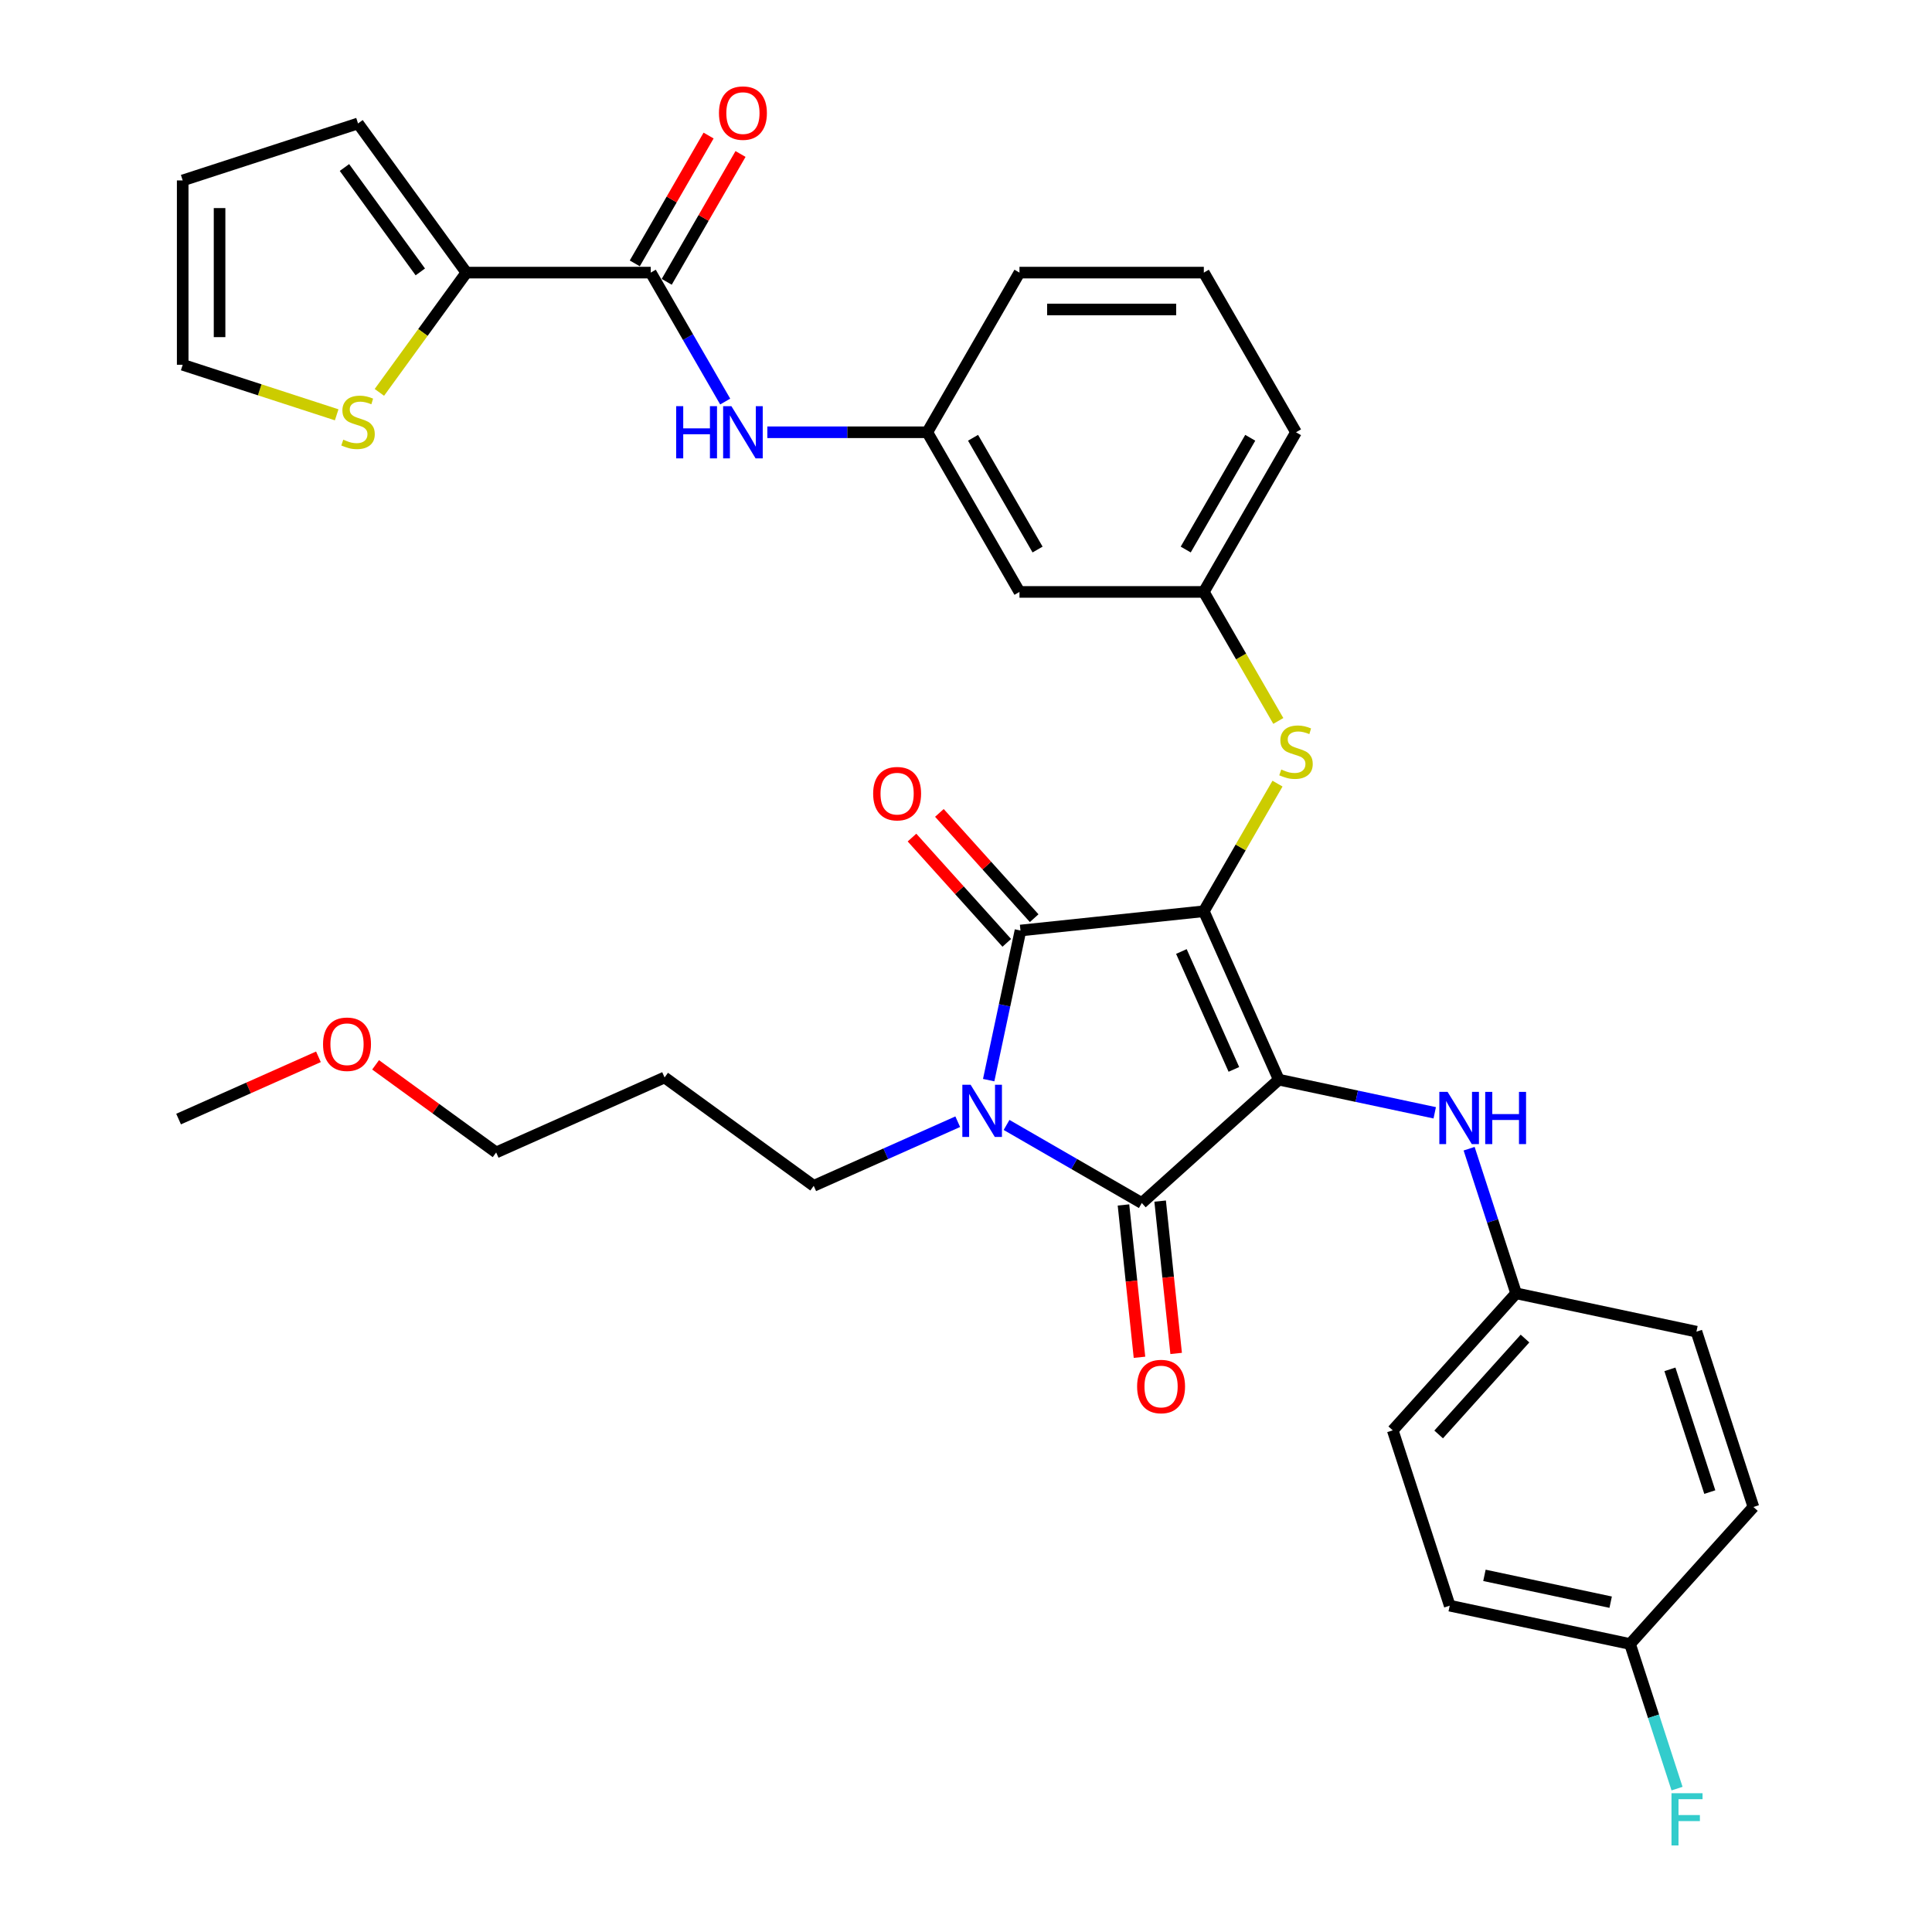 <?xml version='1.0' encoding='iso-8859-1'?>
<svg version='1.1' baseProfile='full'
              xmlns='http://www.w3.org/2000/svg'
                      xmlns:rdkit='http://www.rdkit.org/xml'
                      xmlns:xlink='http://www.w3.org/1999/xlink'
                  xml:space='preserve'
width='1000px' height='1000px' viewBox='0 0 1000 1000'>
<!-- END OF HEADER -->
<rect style='opacity:1.0;fill:#FFFFFF;stroke:none' width='1000' height='1000' x='0' y='0'> </rect>
<path class='bond-0' d='M 375.361,207.843 L 356.095,174.472' style='fill:none;fill-rule:evenodd;stroke:#0000FF;stroke-width:6px;stroke-linecap:butt;stroke-linejoin:miter;stroke-opacity:1' />
<path class='bond-0' d='M 356.095,174.472 L 336.828,141.102' style='fill:none;fill-rule:evenodd;stroke:#000000;stroke-width:6px;stroke-linecap:butt;stroke-linejoin:miter;stroke-opacity:1' />
<path class='bond-1' d='M 397.174,223.741 L 438.568,223.741' style='fill:none;fill-rule:evenodd;stroke:#0000FF;stroke-width:6px;stroke-linecap:butt;stroke-linejoin:miter;stroke-opacity:1' />
<path class='bond-1' d='M 438.568,223.741 L 479.963,223.741' style='fill:none;fill-rule:evenodd;stroke:#000000;stroke-width:6px;stroke-linecap:butt;stroke-linejoin:miter;stroke-opacity:1' />
<path class='bond-2' d='M 345.092,145.873 L 364.193,112.788' style='fill:none;fill-rule:evenodd;stroke:#000000;stroke-width:6px;stroke-linecap:butt;stroke-linejoin:miter;stroke-opacity:1' />
<path class='bond-2' d='M 364.193,112.788 L 383.294,79.704' style='fill:none;fill-rule:evenodd;stroke:#FF0000;stroke-width:6px;stroke-linecap:butt;stroke-linejoin:miter;stroke-opacity:1' />
<path class='bond-2' d='M 328.564,136.33 L 347.665,103.246' style='fill:none;fill-rule:evenodd;stroke:#000000;stroke-width:6px;stroke-linecap:butt;stroke-linejoin:miter;stroke-opacity:1' />
<path class='bond-2' d='M 347.665,103.246 L 366.767,70.161' style='fill:none;fill-rule:evenodd;stroke:#FF0000;stroke-width:6px;stroke-linecap:butt;stroke-linejoin:miter;stroke-opacity:1' />
<path class='bond-3' d='M 336.828,141.102 L 241.405,141.102' style='fill:none;fill-rule:evenodd;stroke:#000000;stroke-width:6px;stroke-linecap:butt;stroke-linejoin:miter;stroke-opacity:1' />
<path class='bond-4' d='M 623.098,471.658 L 661.91,558.831' style='fill:none;fill-rule:evenodd;stroke:#000000;stroke-width:6px;stroke-linecap:butt;stroke-linejoin:miter;stroke-opacity:1' />
<path class='bond-4' d='M 611.485,492.496 L 638.654,553.518' style='fill:none;fill-rule:evenodd;stroke:#000000;stroke-width:6px;stroke-linecap:butt;stroke-linejoin:miter;stroke-opacity:1' />
<path class='bond-5' d='M 623.098,471.658 L 528.197,481.632' style='fill:none;fill-rule:evenodd;stroke:#000000;stroke-width:6px;stroke-linecap:butt;stroke-linejoin:miter;stroke-opacity:1' />
<path class='bond-6' d='M 623.098,471.658 L 642.166,438.63' style='fill:none;fill-rule:evenodd;stroke:#000000;stroke-width:6px;stroke-linecap:butt;stroke-linejoin:miter;stroke-opacity:1' />
<path class='bond-6' d='M 642.166,438.63 L 661.235,405.603' style='fill:none;fill-rule:evenodd;stroke:#CCCC00;stroke-width:6px;stroke-linecap:butt;stroke-linejoin:miter;stroke-opacity:1' />
<path class='bond-7' d='M 661.91,558.831 L 590.997,622.682' style='fill:none;fill-rule:evenodd;stroke:#000000;stroke-width:6px;stroke-linecap:butt;stroke-linejoin:miter;stroke-opacity:1' />
<path class='bond-8' d='M 661.91,558.831 L 702.262,567.408' style='fill:none;fill-rule:evenodd;stroke:#000000;stroke-width:6px;stroke-linecap:butt;stroke-linejoin:miter;stroke-opacity:1' />
<path class='bond-8' d='M 702.262,567.408 L 742.614,575.985' style='fill:none;fill-rule:evenodd;stroke:#0000FF;stroke-width:6px;stroke-linecap:butt;stroke-linejoin:miter;stroke-opacity:1' />
<path class='bond-9' d='M 590.997,622.682 L 555.994,602.473' style='fill:none;fill-rule:evenodd;stroke:#000000;stroke-width:6px;stroke-linecap:butt;stroke-linejoin:miter;stroke-opacity:1' />
<path class='bond-9' d='M 555.994,602.473 L 520.992,582.265' style='fill:none;fill-rule:evenodd;stroke:#0000FF;stroke-width:6px;stroke-linecap:butt;stroke-linejoin:miter;stroke-opacity:1' />
<path class='bond-10' d='M 581.507,623.679 L 585.65,663.105' style='fill:none;fill-rule:evenodd;stroke:#000000;stroke-width:6px;stroke-linecap:butt;stroke-linejoin:miter;stroke-opacity:1' />
<path class='bond-10' d='M 585.65,663.105 L 589.794,702.53' style='fill:none;fill-rule:evenodd;stroke:#FF0000;stroke-width:6px;stroke-linecap:butt;stroke-linejoin:miter;stroke-opacity:1' />
<path class='bond-10' d='M 600.487,621.684 L 604.631,661.11' style='fill:none;fill-rule:evenodd;stroke:#000000;stroke-width:6px;stroke-linecap:butt;stroke-linejoin:miter;stroke-opacity:1' />
<path class='bond-10' d='M 604.631,661.11 L 608.774,700.535' style='fill:none;fill-rule:evenodd;stroke:#FF0000;stroke-width:6px;stroke-linecap:butt;stroke-linejoin:miter;stroke-opacity:1' />
<path class='bond-11' d='M 495.724,580.595 L 458.454,597.189' style='fill:none;fill-rule:evenodd;stroke:#0000FF;stroke-width:6px;stroke-linecap:butt;stroke-linejoin:miter;stroke-opacity:1' />
<path class='bond-11' d='M 458.454,597.189 L 421.184,613.782' style='fill:none;fill-rule:evenodd;stroke:#000000;stroke-width:6px;stroke-linecap:butt;stroke-linejoin:miter;stroke-opacity:1' />
<path class='bond-12' d='M 511.737,559.073 L 519.967,520.352' style='fill:none;fill-rule:evenodd;stroke:#0000FF;stroke-width:6px;stroke-linecap:butt;stroke-linejoin:miter;stroke-opacity:1' />
<path class='bond-12' d='M 519.967,520.352 L 528.197,481.632' style='fill:none;fill-rule:evenodd;stroke:#000000;stroke-width:6px;stroke-linecap:butt;stroke-linejoin:miter;stroke-opacity:1' />
<path class='bond-13' d='M 535.289,475.247 L 510.759,448.004' style='fill:none;fill-rule:evenodd;stroke:#000000;stroke-width:6px;stroke-linecap:butt;stroke-linejoin:miter;stroke-opacity:1' />
<path class='bond-13' d='M 510.759,448.004 L 486.229,420.76' style='fill:none;fill-rule:evenodd;stroke:#FF0000;stroke-width:6px;stroke-linecap:butt;stroke-linejoin:miter;stroke-opacity:1' />
<path class='bond-13' d='M 521.106,488.017 L 496.576,460.774' style='fill:none;fill-rule:evenodd;stroke:#000000;stroke-width:6px;stroke-linecap:butt;stroke-linejoin:miter;stroke-opacity:1' />
<path class='bond-13' d='M 496.576,460.774 L 472.046,433.53' style='fill:none;fill-rule:evenodd;stroke:#FF0000;stroke-width:6px;stroke-linecap:butt;stroke-linejoin:miter;stroke-opacity:1' />
<path class='bond-14' d='M 760.414,594.568 L 772.575,631.996' style='fill:none;fill-rule:evenodd;stroke:#0000FF;stroke-width:6px;stroke-linecap:butt;stroke-linejoin:miter;stroke-opacity:1' />
<path class='bond-14' d='M 772.575,631.996 L 784.736,669.424' style='fill:none;fill-rule:evenodd;stroke:#000000;stroke-width:6px;stroke-linecap:butt;stroke-linejoin:miter;stroke-opacity:1' />
<path class='bond-15' d='M 661.653,373.159 L 642.376,339.769' style='fill:none;fill-rule:evenodd;stroke:#CCCC00;stroke-width:6px;stroke-linecap:butt;stroke-linejoin:miter;stroke-opacity:1' />
<path class='bond-15' d='M 642.376,339.769 L 623.098,306.38' style='fill:none;fill-rule:evenodd;stroke:#000000;stroke-width:6px;stroke-linecap:butt;stroke-linejoin:miter;stroke-opacity:1' />
<path class='bond-16' d='M 670.81,223.741 L 623.098,306.38' style='fill:none;fill-rule:evenodd;stroke:#000000;stroke-width:6px;stroke-linecap:butt;stroke-linejoin:miter;stroke-opacity:1' />
<path class='bond-16' d='M 647.125,226.594 L 613.727,284.441' style='fill:none;fill-rule:evenodd;stroke:#000000;stroke-width:6px;stroke-linecap:butt;stroke-linejoin:miter;stroke-opacity:1' />
<path class='bond-17' d='M 670.81,223.741 L 623.098,141.102' style='fill:none;fill-rule:evenodd;stroke:#000000;stroke-width:6px;stroke-linecap:butt;stroke-linejoin:miter;stroke-opacity:1' />
<path class='bond-18' d='M 479.963,223.741 L 527.675,141.102' style='fill:none;fill-rule:evenodd;stroke:#000000;stroke-width:6px;stroke-linecap:butt;stroke-linejoin:miter;stroke-opacity:1' />
<path class='bond-19' d='M 479.963,223.741 L 527.675,306.38' style='fill:none;fill-rule:evenodd;stroke:#000000;stroke-width:6px;stroke-linecap:butt;stroke-linejoin:miter;stroke-opacity:1' />
<path class='bond-19' d='M 503.647,226.594 L 537.046,284.441' style='fill:none;fill-rule:evenodd;stroke:#000000;stroke-width:6px;stroke-linecap:butt;stroke-linejoin:miter;stroke-opacity:1' />
<path class='bond-20' d='M 623.098,306.38 L 527.675,306.38' style='fill:none;fill-rule:evenodd;stroke:#000000;stroke-width:6px;stroke-linecap:butt;stroke-linejoin:miter;stroke-opacity:1' />
<path class='bond-21' d='M 784.736,669.424 L 878.074,689.264' style='fill:none;fill-rule:evenodd;stroke:#000000;stroke-width:6px;stroke-linecap:butt;stroke-linejoin:miter;stroke-opacity:1' />
<path class='bond-22' d='M 784.736,669.424 L 720.885,740.337' style='fill:none;fill-rule:evenodd;stroke:#000000;stroke-width:6px;stroke-linecap:butt;stroke-linejoin:miter;stroke-opacity:1' />
<path class='bond-22' d='M 789.341,692.831 L 744.645,742.47' style='fill:none;fill-rule:evenodd;stroke:#000000;stroke-width:6px;stroke-linecap:butt;stroke-linejoin:miter;stroke-opacity:1' />
<path class='bond-23' d='M 843.711,850.93 L 750.372,831.09' style='fill:none;fill-rule:evenodd;stroke:#000000;stroke-width:6px;stroke-linecap:butt;stroke-linejoin:miter;stroke-opacity:1' />
<path class='bond-23' d='M 833.678,829.286 L 768.341,815.399' style='fill:none;fill-rule:evenodd;stroke:#000000;stroke-width:6px;stroke-linecap:butt;stroke-linejoin:miter;stroke-opacity:1' />
<path class='bond-24' d='M 843.711,850.93 L 855.872,888.358' style='fill:none;fill-rule:evenodd;stroke:#000000;stroke-width:6px;stroke-linecap:butt;stroke-linejoin:miter;stroke-opacity:1' />
<path class='bond-24' d='M 855.872,888.358 L 868.033,925.785' style='fill:none;fill-rule:evenodd;stroke:#33CCCC;stroke-width:6px;stroke-linecap:butt;stroke-linejoin:miter;stroke-opacity:1' />
<path class='bond-25' d='M 843.711,850.93 L 907.561,780.017' style='fill:none;fill-rule:evenodd;stroke:#000000;stroke-width:6px;stroke-linecap:butt;stroke-linejoin:miter;stroke-opacity:1' />
<path class='bond-26' d='M 343.985,557.694 L 421.184,613.782' style='fill:none;fill-rule:evenodd;stroke:#000000;stroke-width:6px;stroke-linecap:butt;stroke-linejoin:miter;stroke-opacity:1' />
<path class='bond-27' d='M 343.985,557.694 L 256.811,596.506' style='fill:none;fill-rule:evenodd;stroke:#000000;stroke-width:6px;stroke-linecap:butt;stroke-linejoin:miter;stroke-opacity:1' />
<path class='bond-28' d='M 194.403,551.164 L 225.607,573.835' style='fill:none;fill-rule:evenodd;stroke:#FF0000;stroke-width:6px;stroke-linecap:butt;stroke-linejoin:miter;stroke-opacity:1' />
<path class='bond-28' d='M 225.607,573.835 L 256.811,596.506' style='fill:none;fill-rule:evenodd;stroke:#000000;stroke-width:6px;stroke-linecap:butt;stroke-linejoin:miter;stroke-opacity:1' />
<path class='bond-29' d='M 164.822,547.003 L 128.63,563.116' style='fill:none;fill-rule:evenodd;stroke:#FF0000;stroke-width:6px;stroke-linecap:butt;stroke-linejoin:miter;stroke-opacity:1' />
<path class='bond-29' d='M 128.63,563.116 L 92.439,579.23' style='fill:none;fill-rule:evenodd;stroke:#000000;stroke-width:6px;stroke-linecap:butt;stroke-linejoin:miter;stroke-opacity:1' />
<path class='bond-30' d='M 878.074,689.264 L 907.561,780.017' style='fill:none;fill-rule:evenodd;stroke:#000000;stroke-width:6px;stroke-linecap:butt;stroke-linejoin:miter;stroke-opacity:1' />
<path class='bond-30' d='M 864.346,708.774 L 884.988,772.301' style='fill:none;fill-rule:evenodd;stroke:#000000;stroke-width:6px;stroke-linecap:butt;stroke-linejoin:miter;stroke-opacity:1' />
<path class='bond-31' d='M 720.885,740.337 L 750.372,831.09' style='fill:none;fill-rule:evenodd;stroke:#000000;stroke-width:6px;stroke-linecap:butt;stroke-linejoin:miter;stroke-opacity:1' />
<path class='bond-32' d='M 623.098,141.102 L 527.675,141.102' style='fill:none;fill-rule:evenodd;stroke:#000000;stroke-width:6px;stroke-linecap:butt;stroke-linejoin:miter;stroke-opacity:1' />
<path class='bond-32' d='M 608.784,160.186 L 541.988,160.186' style='fill:none;fill-rule:evenodd;stroke:#000000;stroke-width:6px;stroke-linecap:butt;stroke-linejoin:miter;stroke-opacity:1' />
<path class='bond-33' d='M 241.405,141.102 L 218.885,172.097' style='fill:none;fill-rule:evenodd;stroke:#000000;stroke-width:6px;stroke-linecap:butt;stroke-linejoin:miter;stroke-opacity:1' />
<path class='bond-33' d='M 218.885,172.097 L 196.366,203.092' style='fill:none;fill-rule:evenodd;stroke:#CCCC00;stroke-width:6px;stroke-linecap:butt;stroke-linejoin:miter;stroke-opacity:1' />
<path class='bond-34' d='M 241.405,141.102 L 185.316,63.902' style='fill:none;fill-rule:evenodd;stroke:#000000;stroke-width:6px;stroke-linecap:butt;stroke-linejoin:miter;stroke-opacity:1' />
<path class='bond-34' d='M 217.551,140.739 L 178.29,86.7' style='fill:none;fill-rule:evenodd;stroke:#000000;stroke-width:6px;stroke-linecap:butt;stroke-linejoin:miter;stroke-opacity:1' />
<path class='bond-35' d='M 174.266,214.71 L 134.415,201.762' style='fill:none;fill-rule:evenodd;stroke:#CCCC00;stroke-width:6px;stroke-linecap:butt;stroke-linejoin:miter;stroke-opacity:1' />
<path class='bond-35' d='M 134.415,201.762 L 94.563,188.813' style='fill:none;fill-rule:evenodd;stroke:#000000;stroke-width:6px;stroke-linecap:butt;stroke-linejoin:miter;stroke-opacity:1' />
<path class='bond-36' d='M 185.316,63.902 L 94.563,93.39' style='fill:none;fill-rule:evenodd;stroke:#000000;stroke-width:6px;stroke-linecap:butt;stroke-linejoin:miter;stroke-opacity:1' />
<path class='bond-37' d='M 94.563,188.813 L 94.563,93.39' style='fill:none;fill-rule:evenodd;stroke:#000000;stroke-width:6px;stroke-linecap:butt;stroke-linejoin:miter;stroke-opacity:1' />
<path class='bond-37' d='M 113.648,174.5 L 113.648,107.703' style='fill:none;fill-rule:evenodd;stroke:#000000;stroke-width:6px;stroke-linecap:butt;stroke-linejoin:miter;stroke-opacity:1' />
<path  class='atom-0' d='M 349.977 210.229
L 353.641 210.229
L 353.641 221.718
L 367.459 221.718
L 367.459 210.229
L 371.123 210.229
L 371.123 237.253
L 367.459 237.253
L 367.459 224.771
L 353.641 224.771
L 353.641 237.253
L 349.977 237.253
L 349.977 210.229
' fill='#0000FF'/>
<path  class='atom-0' d='M 378.566 210.229
L 387.421 224.542
Q 388.299 225.954, 389.712 228.512
Q 391.124 231.069, 391.2 231.222
L 391.2 210.229
L 394.788 210.229
L 394.788 237.253
L 391.086 237.253
L 381.581 221.603
Q 380.475 219.771, 379.291 217.672
Q 378.146 215.572, 377.803 214.923
L 377.803 237.253
L 374.291 237.253
L 374.291 210.229
L 378.566 210.229
' fill='#0000FF'/>
<path  class='atom-2' d='M 372.135 58.539
Q 372.135 52.05, 375.341 48.424
Q 378.547 44.798, 384.54 44.798
Q 390.532 44.798, 393.738 48.424
Q 396.945 52.05, 396.945 58.539
Q 396.945 65.104, 393.7 68.844
Q 390.456 72.547, 384.54 72.547
Q 378.585 72.547, 375.341 68.844
Q 372.135 65.142, 372.135 58.539
M 384.54 69.493
Q 388.662 69.493, 390.876 66.745
Q 393.128 63.959, 393.128 58.539
Q 393.128 53.233, 390.876 50.561
Q 388.662 47.851, 384.54 47.851
Q 380.417 47.851, 378.165 50.523
Q 375.951 53.195, 375.951 58.539
Q 375.951 63.997, 378.165 66.745
Q 380.417 69.493, 384.54 69.493
' fill='#FF0000'/>
<path  class='atom-6' d='M 502.384 561.458
L 511.239 575.772
Q 512.117 577.184, 513.53 579.741
Q 514.942 582.299, 515.018 582.451
L 515.018 561.458
L 518.606 561.458
L 518.606 588.482
L 514.904 588.482
L 505.4 572.833
Q 504.293 571.001, 503.109 568.901
Q 501.964 566.802, 501.621 566.153
L 501.621 588.482
L 498.109 588.482
L 498.109 561.458
L 502.384 561.458
' fill='#0000FF'/>
<path  class='atom-8' d='M 749.275 565.159
L 758.13 579.472
Q 759.008 580.885, 760.42 583.442
Q 761.832 585.999, 761.909 586.152
L 761.909 565.159
L 765.497 565.159
L 765.497 592.183
L 761.794 592.183
L 752.29 576.533
Q 751.183 574.701, 750 572.602
Q 748.855 570.503, 748.511 569.854
L 748.511 592.183
L 745 592.183
L 745 565.159
L 749.275 565.159
' fill='#0000FF'/>
<path  class='atom-8' d='M 768.741 565.159
L 772.405 565.159
L 772.405 576.648
L 786.223 576.648
L 786.223 565.159
L 789.887 565.159
L 789.887 592.183
L 786.223 592.183
L 786.223 579.701
L 772.405 579.701
L 772.405 592.183
L 768.741 592.183
L 768.741 565.159
' fill='#0000FF'/>
<path  class='atom-9' d='M 663.176 398.294
Q 663.481 398.408, 664.741 398.943
Q 666 399.477, 667.374 399.821
Q 668.787 400.126, 670.161 400.126
Q 672.718 400.126, 674.207 398.905
Q 675.695 397.645, 675.695 395.469
Q 675.695 393.981, 674.932 393.065
Q 674.207 392.149, 673.062 391.652
Q 671.917 391.156, 670.008 390.584
Q 667.603 389.858, 666.153 389.171
Q 664.741 388.484, 663.71 387.034
Q 662.718 385.583, 662.718 383.141
Q 662.718 379.743, 665.008 377.644
Q 667.336 375.545, 671.917 375.545
Q 675.046 375.545, 678.596 377.033
L 677.718 379.973
Q 674.474 378.637, 672.031 378.637
Q 669.397 378.637, 667.947 379.743
Q 666.496 380.812, 666.535 382.683
Q 666.535 384.133, 667.26 385.011
Q 668.023 385.889, 669.092 386.385
Q 670.199 386.881, 672.031 387.454
Q 674.474 388.217, 675.924 388.98
Q 677.375 389.744, 678.405 391.309
Q 679.474 392.836, 679.474 395.469
Q 679.474 399.21, 676.955 401.233
Q 674.474 403.218, 670.313 403.218
Q 667.909 403.218, 666.077 402.683
Q 664.283 402.187, 662.145 401.309
L 663.176 398.294
' fill='#CCCC00'/>
<path  class='atom-10' d='M 451.942 410.795
Q 451.942 404.306, 455.148 400.68
Q 458.354 397.054, 464.347 397.054
Q 470.339 397.054, 473.545 400.68
Q 476.752 404.306, 476.752 410.795
Q 476.752 417.36, 473.507 421.101
Q 470.263 424.803, 464.347 424.803
Q 458.392 424.803, 455.148 421.101
Q 451.942 417.398, 451.942 410.795
M 464.347 421.75
Q 468.469 421.75, 470.683 419.002
Q 472.935 416.215, 472.935 410.795
Q 472.935 405.49, 470.683 402.818
Q 468.469 400.108, 464.347 400.108
Q 460.224 400.108, 457.972 402.78
Q 455.759 405.451, 455.759 410.795
Q 455.759 416.253, 457.972 419.002
Q 460.224 421.75, 464.347 421.75
' fill='#FF0000'/>
<path  class='atom-11' d='M 588.566 717.659
Q 588.566 711.17, 591.772 707.544
Q 594.979 703.918, 600.971 703.918
Q 606.964 703.918, 610.17 707.544
Q 613.376 711.17, 613.376 717.659
Q 613.376 724.224, 610.132 727.965
Q 606.887 731.667, 600.971 731.667
Q 595.017 731.667, 591.772 727.965
Q 588.566 724.262, 588.566 717.659
M 600.971 728.613
Q 605.093 728.613, 607.307 725.865
Q 609.559 723.079, 609.559 717.659
Q 609.559 712.353, 607.307 709.681
Q 605.093 706.971, 600.971 706.971
Q 596.849 706.971, 594.597 709.643
Q 592.383 712.315, 592.383 717.659
Q 592.383 723.117, 594.597 725.865
Q 596.849 728.613, 600.971 728.613
' fill='#FF0000'/>
<path  class='atom-17' d='M 865.163 928.171
L 881.233 928.171
L 881.233 931.263
L 868.789 931.263
L 868.789 939.469
L 879.859 939.469
L 879.859 942.599
L 868.789 942.599
L 868.789 955.195
L 865.163 955.195
L 865.163 928.171
' fill='#33CCCC'/>
<path  class='atom-19' d='M 167.207 540.494
Q 167.207 534.005, 170.414 530.379
Q 173.62 526.753, 179.612 526.753
Q 185.605 526.753, 188.811 530.379
Q 192.017 534.005, 192.017 540.494
Q 192.017 547.059, 188.773 550.8
Q 185.529 554.502, 179.612 554.502
Q 173.658 554.502, 170.414 550.8
Q 167.207 547.097, 167.207 540.494
M 179.612 551.449
Q 183.735 551.449, 185.948 548.7
Q 188.2 545.914, 188.2 540.494
Q 188.2 535.189, 185.948 532.517
Q 183.735 529.807, 179.612 529.807
Q 175.49 529.807, 173.238 532.479
Q 171.024 535.15, 171.024 540.494
Q 171.024 545.952, 173.238 548.7
Q 175.49 551.449, 179.612 551.449
' fill='#FF0000'/>
<path  class='atom-31' d='M 177.682 227.576
Q 177.988 227.69, 179.247 228.225
Q 180.507 228.759, 181.881 229.103
Q 183.293 229.408, 184.667 229.408
Q 187.225 229.408, 188.713 228.186
Q 190.202 226.927, 190.202 224.751
Q 190.202 223.263, 189.438 222.347
Q 188.713 221.431, 187.568 220.934
Q 186.423 220.438, 184.515 219.866
Q 182.11 219.14, 180.659 218.453
Q 179.247 217.766, 178.217 216.316
Q 177.224 214.865, 177.224 212.423
Q 177.224 209.025, 179.514 206.926
Q 181.843 204.827, 186.423 204.827
Q 189.553 204.827, 193.103 206.315
L 192.225 209.254
Q 188.98 207.919, 186.538 207.919
Q 183.904 207.919, 182.453 209.025
Q 181.003 210.094, 181.041 211.965
Q 181.041 213.415, 181.766 214.293
Q 182.53 215.171, 183.598 215.667
Q 184.705 216.163, 186.538 216.736
Q 188.98 217.499, 190.431 218.262
Q 191.881 219.026, 192.912 220.591
Q 193.981 222.118, 193.981 224.751
Q 193.981 228.492, 191.461 230.515
Q 188.98 232.5, 184.82 232.5
Q 182.415 232.5, 180.583 231.965
Q 178.789 231.469, 176.652 230.591
L 177.682 227.576
' fill='#CCCC00'/>
</svg>
